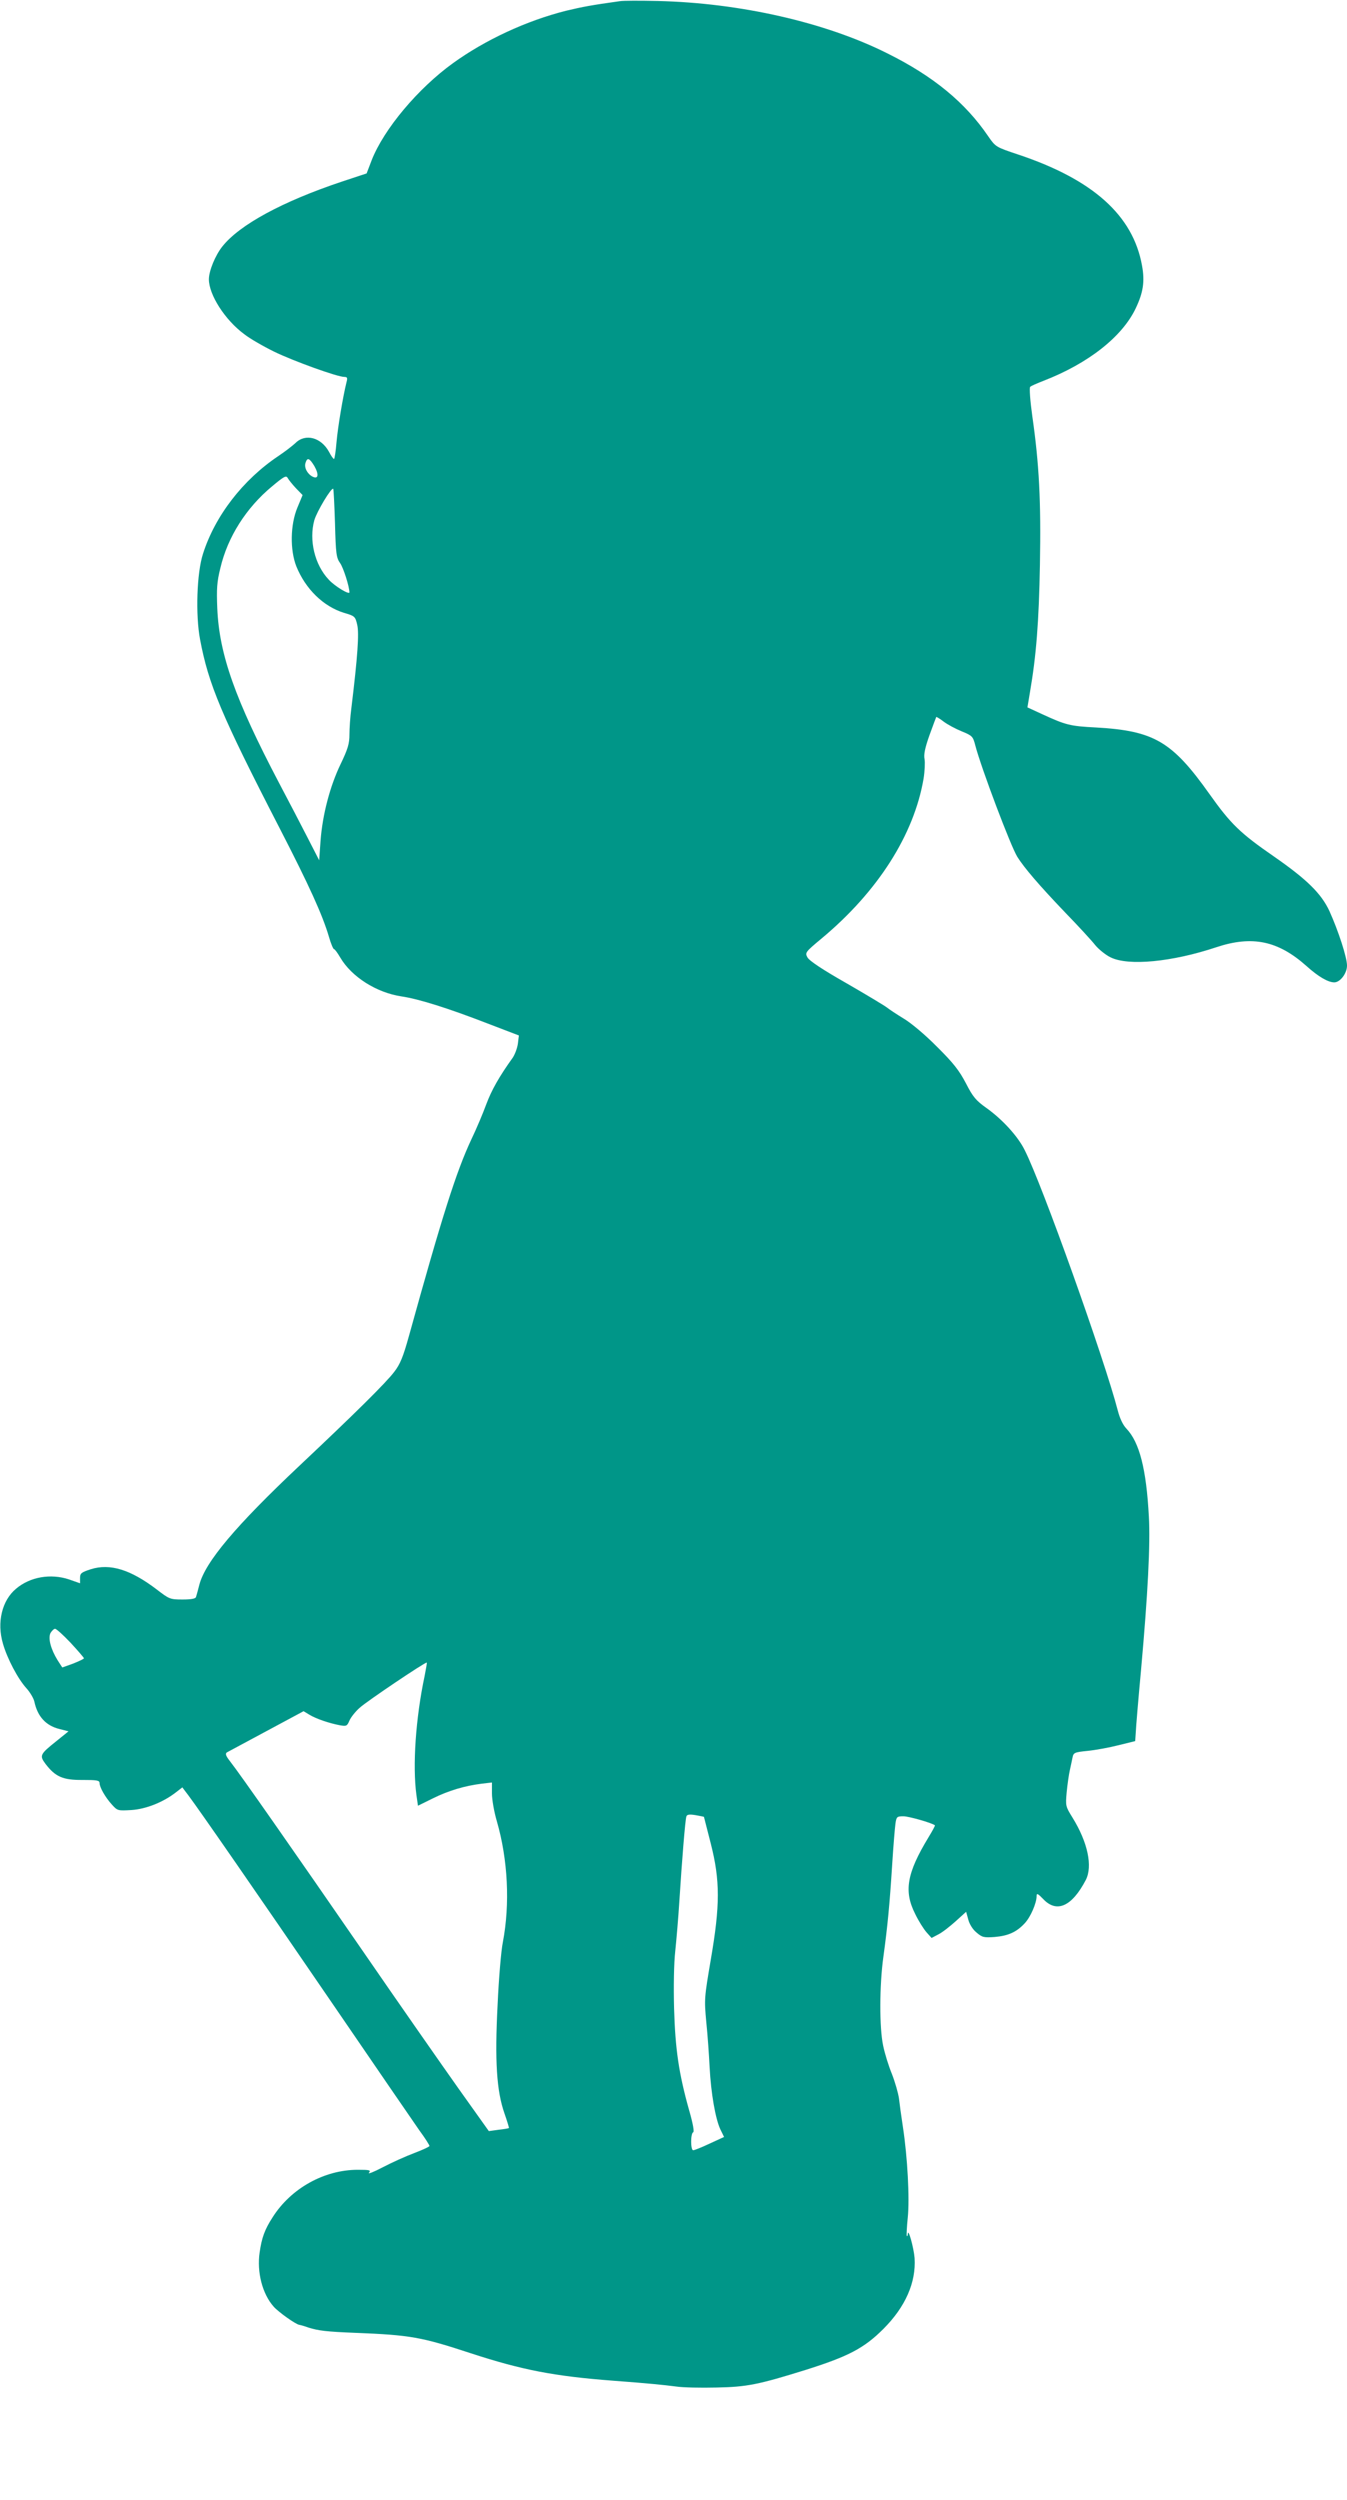 <?xml version="1.0" standalone="no"?>
<!DOCTYPE svg PUBLIC "-//W3C//DTD SVG 20010904//EN"
 "http://www.w3.org/TR/2001/REC-SVG-20010904/DTD/svg10.dtd">
<svg version="1.0" xmlns="http://www.w3.org/2000/svg"
 width="690pt" height="1280pt" viewBox="0 0 690 1280"
 preserveAspectRatio="xMidYMid meet">
<g transform="translate(0,1280) scale(0.1,-0.1)"
fill="#009688" stroke="none">
<path d="M3175 12794 c-143 -20 -192 -29 -275 -49 -203 -51 -414 -149 -579
-268 -179 -129 -354 -337 -417 -497 l-26 -68 -127 -42 c-305 -102 -524 -221
-612 -332 -36 -45 -69 -125 -69 -168 0 -79 82 -208 181 -281 29 -23 99 -63
154 -90 99 -48 323 -129 359 -129 15 0 17 -5 11 -27 -19 -77 -44 -228 -51
-305 -4 -49 -10 -88 -13 -88 -4 0 -15 16 -26 37 -40 73 -120 95 -171 45 -16
-15 -55 -45 -88 -67 -182 -122 -324 -306 -386 -500 -32 -98 -39 -314 -15 -440
43 -229 109 -387 407 -965 149 -289 220 -444 253 -557 10 -35 22 -63 26 -63 4
0 18 -19 32 -43 58 -99 186 -180 314 -199 87 -13 235 -59 439 -138 l162 -62
-5 -41 c-3 -23 -15 -55 -26 -72 -71 -99 -109 -167 -136 -239 -16 -44 -50 -125
-76 -179 -78 -166 -151 -397 -320 -1007 -30 -108 -45 -145 -76 -185 -42 -55
-194 -206 -484 -479 -327 -308 -484 -494 -514 -611 -7 -28 -15 -56 -17 -62 -2
-9 -25 -13 -69 -13 -64 0 -68 2 -133 52 -133 101 -238 134 -337 103 -49 -16
-55 -21 -55 -45 l0 -27 -57 20 c-94 31 -199 13 -271 -48 -72 -60 -99 -172 -67
-281 22 -77 77 -181 120 -228 18 -20 37 -51 41 -69 16 -76 59 -123 128 -140
l47 -12 -62 -50 c-85 -68 -88 -74 -55 -118 50 -65 89 -82 189 -81 73 0 87 -2
87 -16 0 -21 29 -73 64 -111 28 -31 30 -31 100 -27 74 5 163 40 229 92 l31 24
31 -41 c57 -76 346 -493 742 -1072 214 -313 413 -603 441 -643 29 -39 52 -76
52 -80 0 -4 -35 -20 -77 -36 -43 -16 -116 -49 -162 -73 -46 -24 -78 -37 -71
-28 11 13 4 15 -57 15 -172 0 -343 -95 -437 -244 -40 -62 -55 -103 -66 -179
-15 -101 14 -213 72 -278 25 -28 112 -90 131 -93 7 -1 28 -7 47 -14 52 -16 91
-21 240 -27 281 -11 338 -21 593 -105 261 -85 425 -117 727 -140 186 -14 255
-21 325 -30 33 -5 125 -7 205 -5 156 3 215 15 456 90 219 69 300 111 399 210
113 113 168 238 160 363 -4 51 -33 158 -35 123 0 -8 -2 -12 -5 -10 -2 3 0 45
5 94 10 97 -1 308 -25 465 -8 52 -17 118 -20 145 -4 28 -20 84 -36 125 -17 41
-37 106 -45 145 -20 93 -19 311 1 455 22 160 32 267 45 470 6 96 14 192 17
213 5 35 8 37 41 37 27 0 143 -33 161 -46 2 -2 -13 -29 -33 -62 -111 -183
-127 -276 -68 -392 17 -36 44 -78 58 -94 l26 -29 36 19 c20 10 59 41 88 67
l53 48 11 -40 c6 -23 23 -51 42 -66 29 -25 38 -27 93 -23 70 6 112 25 154 70
30 32 61 103 61 140 0 16 7 12 34 -16 69 -73 147 -38 218 98 36 70 10 193 -68
319 -36 58 -36 60 -30 130 4 40 11 90 16 112 5 22 11 52 14 66 5 25 10 27 78
34 40 4 111 17 158 29 l85 21 3 45 c1 25 13 169 27 320 35 388 48 646 40 785
-13 243 -48 380 -115 450 -18 19 -34 53 -44 92 -67 259 -387 1157 -477 1334
-35 71 -114 157 -195 215 -55 39 -70 57 -106 127 -34 65 -64 104 -148 187 -60
61 -133 122 -170 144 -36 22 -74 47 -85 56 -11 9 -104 65 -208 125 -125 71
-192 116 -201 133 -13 24 -11 27 73 97 288 240 473 531 522 818 6 38 8 83 5
100 -5 23 2 57 25 122 18 50 34 92 35 94 1 1 19 -9 38 -24 20 -15 61 -37 93
-50 54 -22 57 -26 69 -72 30 -115 181 -515 215 -570 35 -56 112 -146 245 -285
67 -69 136 -144 154 -167 18 -22 54 -51 79 -63 91 -45 314 -24 542 52 184 61
316 33 461 -96 61 -55 111 -84 143 -84 30 0 65 46 65 86 0 42 -44 177 -90 279
-42 90 -115 162 -285 280 -172 119 -220 165 -330 320 -191 269 -284 323 -579
340 -135 7 -155 12 -277 68 l-76 35 13 78 c32 185 46 362 51 653 6 326 -4 515
-39 760 -11 78 -16 146 -11 150 4 5 35 18 68 31 230 89 404 226 473 372 38 80
47 137 32 218 -46 257 -251 441 -635 569 -114 38 -115 39 -152 92 -118 174
-282 309 -518 426 -317 159 -754 258 -1175 268 -91 2 -178 2 -195 -1z m-1565
-2380 c25 -44 21 -70 -10 -54 -26 14 -43 46 -35 70 9 29 20 25 45 -16z m-94
-114 l34 -35 -27 -65 c-36 -87 -38 -216 -5 -300 47 -116 138 -205 244 -238 55
-16 58 -18 68 -62 10 -44 2 -161 -30 -425 -6 -44 -10 -105 -10 -136 0 -47 -8
-74 -45 -151 -55 -114 -93 -260 -103 -393 l-7 -100 -59 115 c-32 63 -98 189
-146 280 -226 430 -307 659 -317 895 -4 100 -2 135 16 207 37 158 132 308 265
418 61 51 72 57 80 42 5 -9 24 -33 42 -52z m200 -180 c4 -156 7 -176 26 -203
17 -24 47 -118 48 -150 0 -14 -75 31 -106 65 -72 76 -102 202 -74 304 13 45
88 170 97 161 2 -2 6 -82 9 -177z m-1354 -5732 c37 -40 68 -76 68 -79 0 -3
-25 -15 -55 -27 l-56 -20 -24 37 c-35 57 -50 113 -36 140 7 11 17 21 23 21 7
0 43 -33 80 -72z m1813 -170 c-46 -217 -62 -459 -42 -608 l8 -56 77 38 c81 40
163 64 250 75 l52 6 0 -56 c0 -31 11 -95 25 -142 57 -197 68 -424 31 -619 -9
-43 -21 -187 -27 -321 -15 -288 -5 -442 35 -556 14 -40 24 -74 23 -75 -1 -2
-25 -6 -52 -9 l-51 -7 -156 219 c-85 120 -308 439 -493 708 -345 500 -625 901
-677 967 -21 27 -25 38 -16 45 7 4 99 53 203 109 l190 102 30 -18 c34 -21 103
-44 156 -54 34 -6 37 -4 49 24 7 16 30 46 53 66 36 33 338 236 343 231 2 -1
-4 -32 -11 -69z m1431 -721 c0 -1 16 -63 35 -137 48 -188 48 -316 0 -594 -33
-195 -34 -202 -23 -320 7 -67 14 -170 17 -231 7 -134 30 -265 55 -318 l19 -39
-74 -34 c-40 -19 -78 -34 -84 -34 -14 0 -14 87 0 92 6 2 -1 44 -21 113 -53
189 -71 313 -77 520 -3 112 -1 233 6 295 6 58 16 173 21 255 13 206 30 417 36
434 3 10 15 12 46 7 23 -4 43 -8 44 -9z"/>
</g>
</svg>
